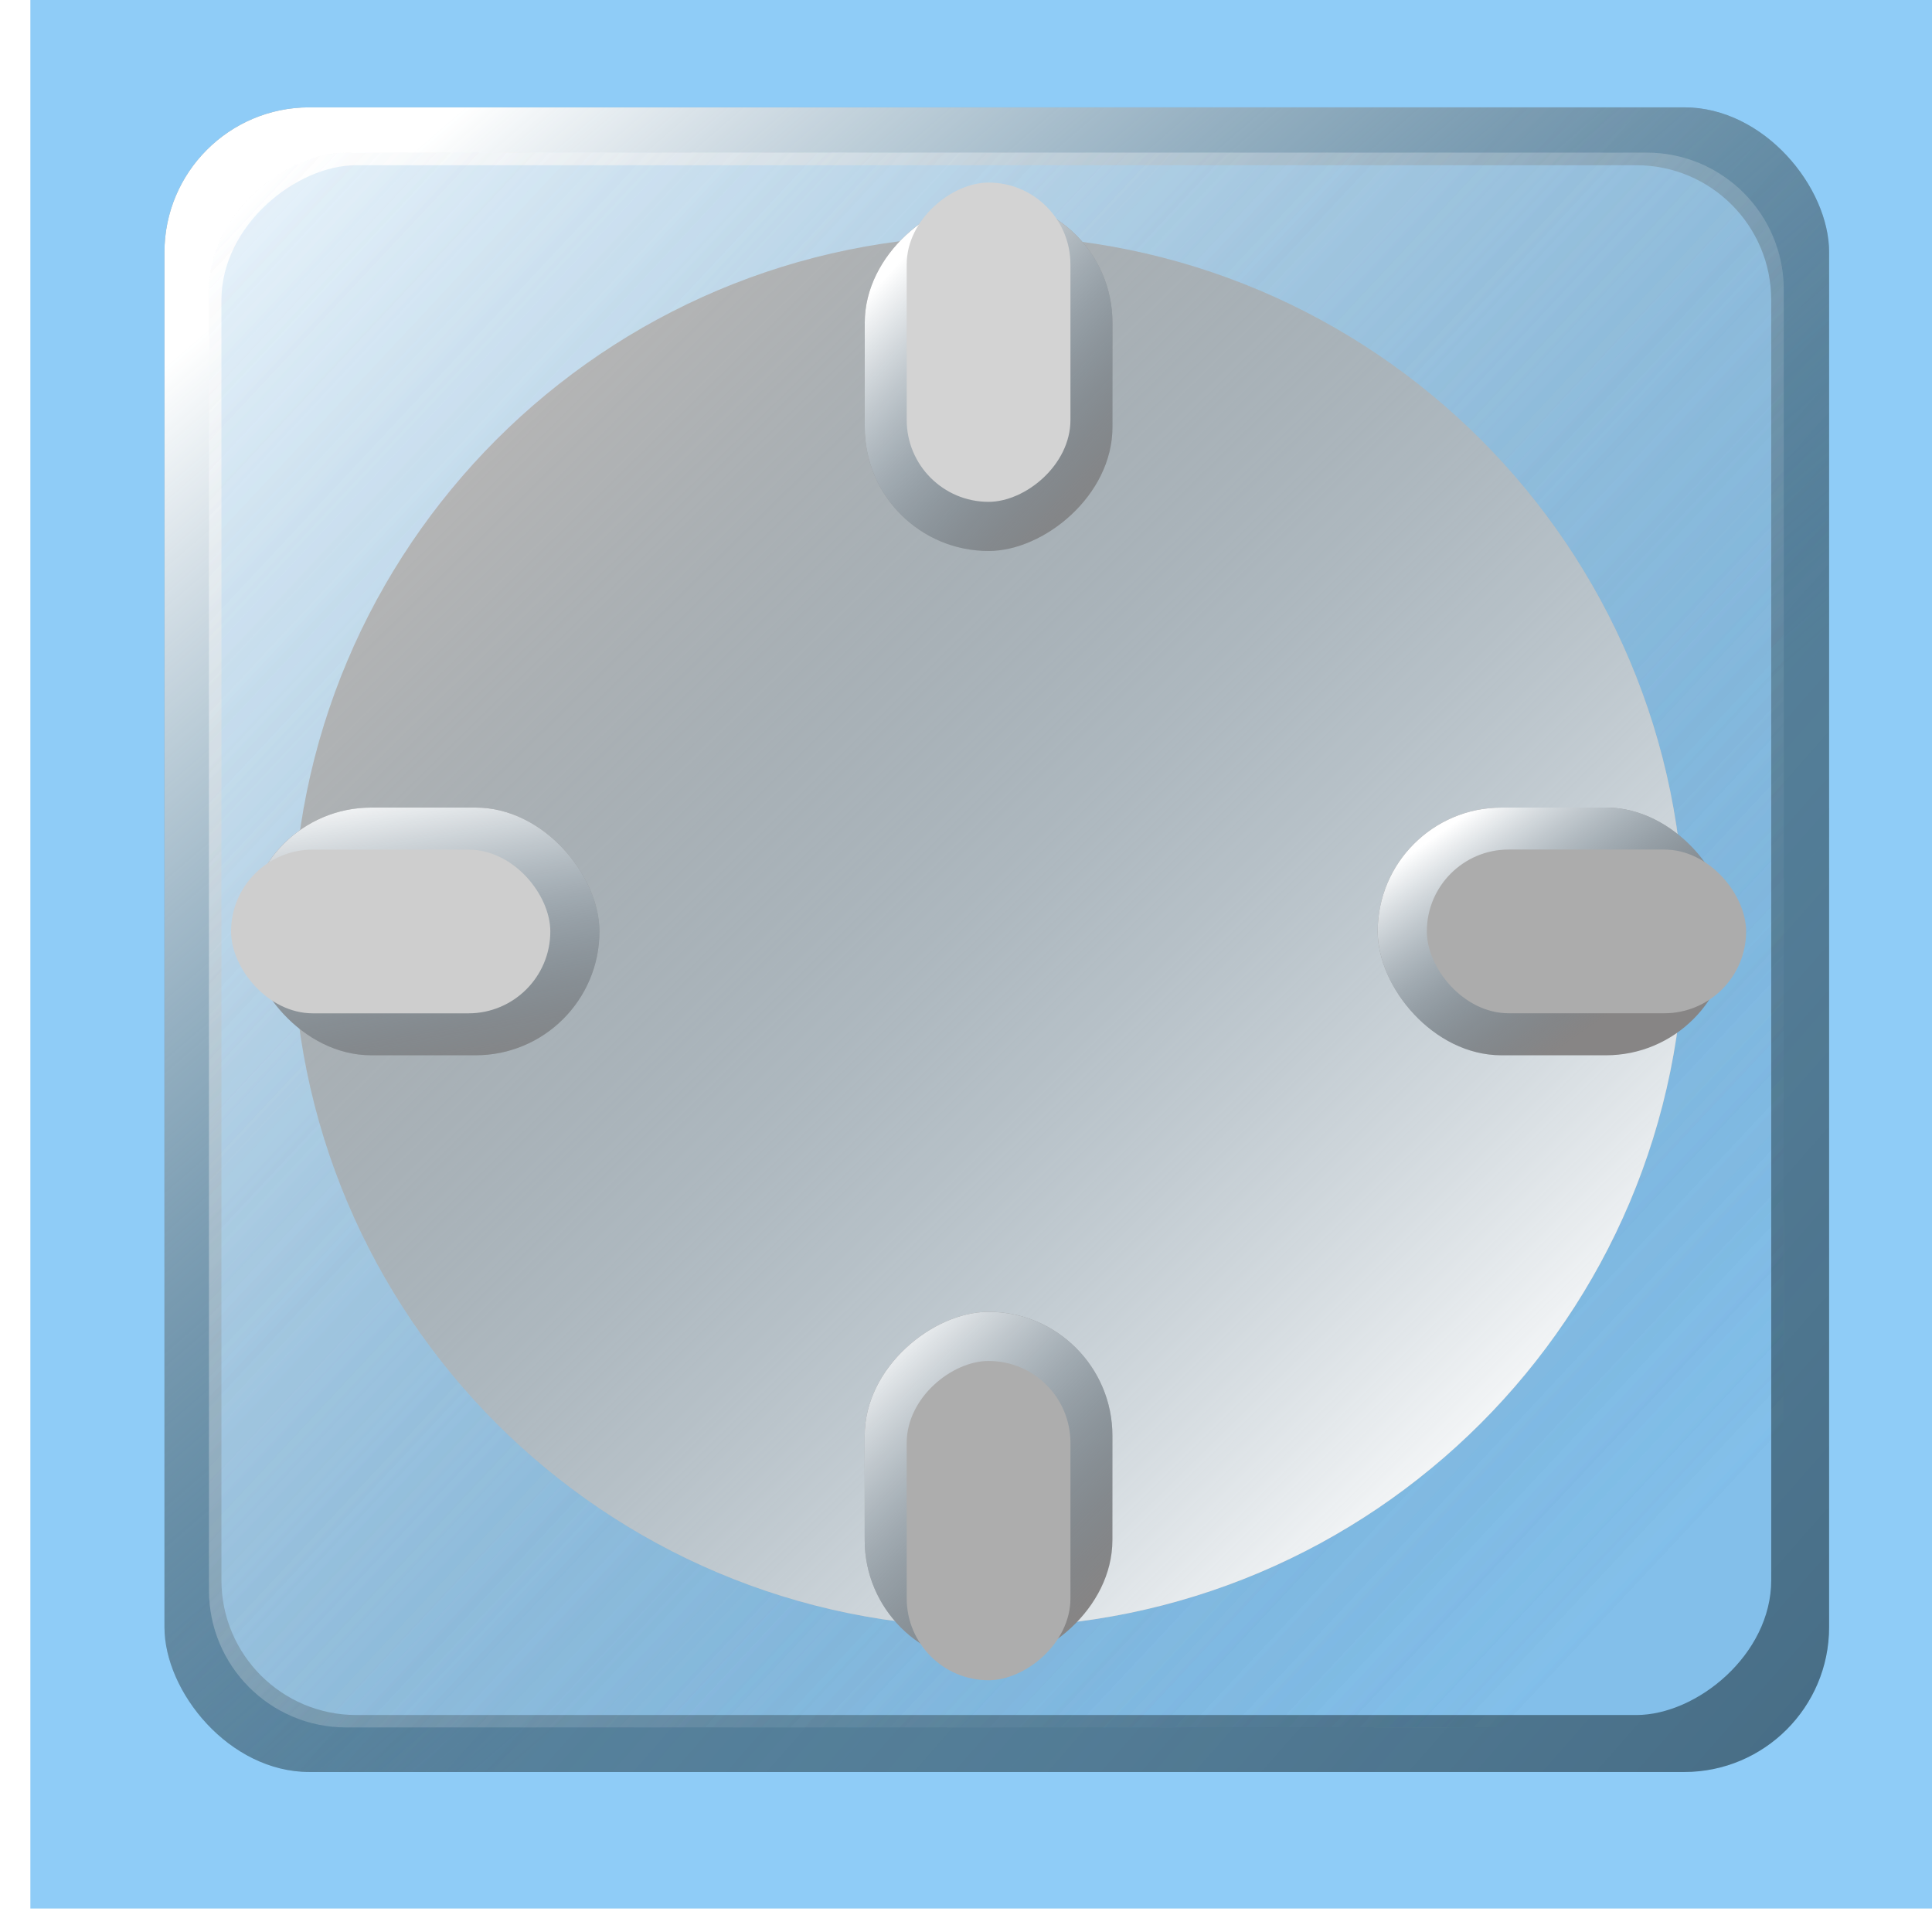 <?xml version="1.0" encoding="UTF-8" standalone="no"?>
<!-- Created with Inkscape (http://www.inkscape.org/) -->

<svg
   xmlns:dc="http://purl.org/dc/elements/1.1/"
   xmlns:cc="http://creativecommons.org/ns#"
   xmlns:rdf="http://www.w3.org/1999/02/22-rdf-syntax-ns#"
   xmlns:svg="http://www.w3.org/2000/svg"
   xmlns="http://www.w3.org/2000/svg"
   xmlns:xlink="http://www.w3.org/1999/xlink"
   xmlns:sodipodi="http://sodipodi.sourceforge.net/DTD/sodipodi-0.dtd"
   xmlns:inkscape="http://www.inkscape.org/namespaces/inkscape"
   id="svg2"
   version="1.1"
   inkscape:version="0.48.2 r9819"
   width="32"
   height="32"
   sodipodi:docname="compas.tif">
  <defs
     id="defs6">
    <filter
       color-interpolation-filters="sRGB"
       inkscape:menu-tooltip="Render in shades of gray by reducing saturation to zero"
       inkscape:menu="Color"
       height="1"
       width="1"
       y="0"
       x="0"
       inkscape:label="Desaturate"
       id="filter3049">
      <feColorMatrix
         values="0"
         type="saturate"
         id="feColorMatrix3051"
         result="fbSourceGraphic" />
      <feColorMatrix
         result="fbSourceGraphicAlpha"
         in="fbSourceGraphic"
         values="0 0 0 -1 0 0 0 0 -1 0 0 0 0 -1 0 0 0 0 1 0"
         id="feColorMatrix3088" />
      <feColorMatrix
         id="feColorMatrix3090"
         type="saturate"
         values="0"
         in="fbSourceGraphic" />
    </filter>
    <linearGradient
       id="linearGradient3901">
      <stop
         id="stop3903"
         offset="0"
         style="stop-color:#1c3342;stop-opacity:1;" />
      <stop
         id="stop3905"
         offset="1"
         style="stop-color:#57829d;stop-opacity:0;" />
    </linearGradient>
    <linearGradient
       id="linearGradient3819">
      <stop
         style="stop-color:#ffffff;stop-opacity:1;"
         offset="0"
         id="stop3821" />
      <stop
         id="stop3892"
         offset="0.5"
         style="stop-color:#abc0ce;stop-opacity:0.498;" />
      <stop
         style="stop-color:#57829d;stop-opacity:0;"
         offset="1"
         id="stop3823" />
    </linearGradient>
    <filter
       inkscape:collect="always"
       id="filter3803"
       inkscape:label="Desaturate"
       x="0"
       y="0"
       width="1"
       height="1"
       inkscape:menu="Color"
       inkscape:menu-tooltip="Render in shades of gray by reducing saturation to zero"
       color-interpolation-filters="sRGB">
      <feGaussianBlur
         inkscape:collect="always"
         stdDeviation="0.138"
         id="feGaussianBlur3805"
         result="fbSourceGraphic" />
      <feColorMatrix
         result="fbSourceGraphicAlpha"
         in="fbSourceGraphic"
         values="0 0 0 -1 0 0 0 0 -1 0 0 0 0 -1 0 0 0 0 1 0"
         id="feColorMatrix3072" />
      <feColorMatrix
         id="feColorMatrix3074"
         type="saturate"
         values="0"
         in="fbSourceGraphic"
         result="fbSourceGraphic" />
      <feColorMatrix
         result="fbSourceGraphicAlpha"
         in="fbSourceGraphic"
         values="0 0 0 -1 0 0 0 0 -1 0 0 0 0 -1 0 0 0 0 1 0"
         id="feColorMatrix3084" />
      <feColorMatrix
         id="feColorMatrix3086"
         type="saturate"
         values="0"
         in="fbSourceGraphic" />
    </filter>
    <linearGradient
       inkscape:collect="always"
       xlink:href="#linearGradient3819"
       id="linearGradient3825"
       x1="-23.321"
       y1="4.319"
       x2="-9.372"
       y2="20.448"
       gradientUnits="userSpaceOnUse"
       gradientTransform="translate(-6.103,-0.872)" />
    <filter
       inkscape:collect="always"
       id="filter3851"
       inkscape:label="Desaturate"
       x="0"
       y="0"
       width="1"
       height="1"
       inkscape:menu="Color"
       inkscape:menu-tooltip="Render in shades of gray by reducing saturation to zero"
       color-interpolation-filters="sRGB">
      <feGaussianBlur
         inkscape:collect="always"
         stdDeviation="0.276"
         id="feGaussianBlur3853"
         result="fbSourceGraphic" />
      <feColorMatrix
         result="fbSourceGraphicAlpha"
         in="fbSourceGraphic"
         values="0 0 0 -1 0 0 0 0 -1 0 0 0 0 -1 0 0 0 0 1 0"
         id="feColorMatrix3080" />
      <feColorMatrix
         id="feColorMatrix3082"
         type="saturate"
         values="0"
         in="fbSourceGraphic" />
    </filter>
    <linearGradient
       inkscape:collect="always"
       xlink:href="#linearGradient3819"
       id="linearGradient3863"
       x1="2.995"
       y1="29.232"
       x2="26.653"
       y2="3.935"
       gradientUnits="userSpaceOnUse" />
    <filter
       inkscape:collect="always"
       id="filter3889"
       inkscape:label="Desaturate"
       x="0"
       y="0"
       width="1"
       height="1"
       inkscape:menu="Color"
       inkscape:menu-tooltip="Render in shades of gray by reducing saturation to zero"
       color-interpolation-filters="sRGB">
      <feGaussianBlur
         inkscape:collect="always"
         stdDeviation="0.276"
         id="feGaussianBlur3891"
         result="fbSourceGraphic" />
      <feColorMatrix
         result="fbSourceGraphicAlpha"
         in="fbSourceGraphic"
         values="0 0 0 -1 0 0 0 0 -1 0 0 0 0 -1 0 0 0 0 1 0"
         id="feColorMatrix3064" />
      <feColorMatrix
         id="feColorMatrix3066"
         type="saturate"
         values="0"
         in="fbSourceGraphic"
         result="fbSourceGraphic" />
      <feColorMatrix
         result="fbSourceGraphicAlpha"
         in="fbSourceGraphic"
         values="0 0 0 -1 0 0 0 0 -1 0 0 0 0 -1 0 0 0 0 1 0"
         id="feColorMatrix3068" />
      <feColorMatrix
         id="feColorMatrix3070"
         type="saturate"
         values="0"
         in="fbSourceGraphic" />
    </filter>
    <linearGradient
       inkscape:collect="always"
       xlink:href="#linearGradient3901"
       id="linearGradient3899"
       gradientUnits="userSpaceOnUse"
       gradientTransform="translate(-6.103,-0.872)"
       x1="-27.027"
       y1="0.723"
       x2="-8.936"
       y2="16.634" />
    <filter
       inkscape:collect="always"
       id="filter3915"
       inkscape:label="Desaturate"
       x="0"
       y="0"
       width="1"
       height="1"
       inkscape:menu="Color"
       inkscape:menu-tooltip="Render in shades of gray by reducing saturation to zero"
       color-interpolation-filters="sRGB">
      <feGaussianBlur
         inkscape:collect="always"
         stdDeviation="0.414"
         id="feGaussianBlur3917"
         result="fbSourceGraphic" />
      <feColorMatrix
         result="fbSourceGraphicAlpha"
         in="fbSourceGraphic"
         values="0 0 0 -1 0 0 0 0 -1 0 0 0 0 -1 0 0 0 0 1 0"
         id="feColorMatrix3076" />
      <feColorMatrix
         id="feColorMatrix3078"
         type="saturate"
         values="0"
         in="fbSourceGraphic" />
    </filter>
    <linearGradient
       inkscape:collect="always"
       xlink:href="#linearGradient3901"
       id="linearGradient3930"
       gradientUnits="userSpaceOnUse"
       gradientTransform="translate(-6.103,-0.872)"
       x1="-27.027"
       y1="0.723"
       x2="-8.936"
       y2="16.634" />
    <linearGradient
       inkscape:collect="always"
       xlink:href="#linearGradient3819"
       id="linearGradient3932"
       gradientUnits="userSpaceOnUse"
       x1="2.995"
       y1="29.232"
       x2="26.653"
       y2="3.935" />
    <linearGradient
       inkscape:collect="always"
       xlink:href="#linearGradient3819"
       id="linearGradient3934"
       gradientUnits="userSpaceOnUse"
       x1="2.995"
       y1="29.232"
       x2="26.653"
       y2="3.935" />
    <linearGradient
       inkscape:collect="always"
       xlink:href="#linearGradient3819"
       id="linearGradient3060"
       gradientUnits="userSpaceOnUse"
       gradientTransform="translate(-3.83,-1.008)"
       x1="-23.321"
       y1="4.319"
       x2="-9.372"
       y2="20.448" />
    <filter
       inkscape:collect="always"
       id="filter3876"
       inkscape:label="Desaturate"
       x="0"
       y="0"
       width="1"
       height="1"
       inkscape:menu="Color"
       inkscape:menu-tooltip="Render in shades of gray by reducing saturation to zero"
       color-interpolation-filters="sRGB">
      <feGaussianBlur
         inkscape:collect="always"
         stdDeviation="0.576"
         id="feGaussianBlur3878"
         result="fbSourceGraphic" />
      <feColorMatrix
         result="fbSourceGraphicAlpha"
         in="fbSourceGraphic"
         values="0 0 0 -1 0 0 0 0 -1 0 0 0 0 -1 0 0 0 0 1 0"
         id="feColorMatrix3894" />
      <feColorMatrix
         id="feColorMatrix3896"
         type="saturate"
         values="0"
         in="fbSourceGraphic" />
    </filter>
    <linearGradient
       inkscape:collect="always"
       xlink:href="#linearGradient3819"
       id="linearGradient3890"
       x1="-6.129"
       y1="23.729"
       x2="-23.295"
       y2="6.237"
       gradientUnits="userSpaceOnUse" />
    <filter
       inkscape:collect="always"
       id="filter3918">
      <feGaussianBlur
         inkscape:collect="always"
         stdDeviation="0.077"
         id="feGaussianBlur3920" />
    </filter>
    <filter
       inkscape:collect="always"
       id="filter3922"
       inkscape:label="Desaturate"
       x="0"
       y="0"
       width="1"
       height="1"
       inkscape:menu="Color"
       inkscape:menu-tooltip="Render in shades of gray by reducing saturation to zero"
       color-interpolation-filters="sRGB">
      <feGaussianBlur
         inkscape:collect="always"
         stdDeviation="0.077"
         id="feGaussianBlur3924"
         result="fbSourceGraphic" />
      <feColorMatrix
         result="fbSourceGraphicAlpha"
         in="fbSourceGraphic"
         values="0 0 0 -1 0 0 0 0 -1 0 0 0 0 -1 0 0 0 0 1 0"
         id="feColorMatrix3938" />
      <feColorMatrix
         id="feColorMatrix3940"
         type="saturate"
         values="0"
         in="fbSourceGraphic" />
    </filter>
    <linearGradient
       inkscape:collect="always"
       xlink:href="#linearGradient3819"
       id="linearGradient3936"
       x1="-42.997"
       y1="13.288"
       x2="-40.664"
       y2="16.61"
       gradientUnits="userSpaceOnUse"
       gradientTransform="translate(35.435,-0.561)" />
    <linearGradient
       inkscape:collect="always"
       xlink:href="#linearGradient3819"
       id="linearGradient3986"
       gradientUnits="userSpaceOnUse"
       gradientTransform="translate(3.603,0.206)"
       x1="-42.134"
       y1="17.699"
       x2="-42.965"
       y2="12.583" />
    <linearGradient
       inkscape:collect="always"
       xlink:href="#linearGradient3819"
       id="linearGradient4003"
       gradientUnits="userSpaceOnUse"
       gradientTransform="translate(3.603,0.206)"
       x1="-40.025"
       y1="13"
       x2="-43.636"
       y2="16.898" />
    <linearGradient
       inkscape:collect="always"
       xlink:href="#linearGradient3819"
       id="linearGradient4010"
       gradientUnits="userSpaceOnUse"
       gradientTransform="translate(3.603,0.206)"
       x1="-43.764"
       y1="16.932"
       x2="-39.705"
       y2="12.967" />
    <linearGradient
       inkscape:collect="always"
       xlink:href="#linearGradient3819"
       id="linearGradient4038"
       gradientUnits="userSpaceOnUse"
       gradientTransform="translate(3.603,0.206)"
       x1="-43.764"
       y1="16.932"
       x2="-39.705"
       y2="12.967" />
    <linearGradient
       inkscape:collect="always"
       xlink:href="#linearGradient3819"
       id="linearGradient4050"
       gradientUnits="userSpaceOnUse"
       gradientTransform="translate(3.603,0.206)"
       x1="-43.764"
       y1="16.932"
       x2="-39.705"
       y2="12.967" />
    <linearGradient
       inkscape:collect="always"
       xlink:href="#linearGradient3819"
       id="linearGradient4052"
       gradientUnits="userSpaceOnUse"
       gradientTransform="translate(3.603,0.206)"
       x1="-40.025"
       y1="13"
       x2="-43.636"
       y2="16.898" />
    <linearGradient
       inkscape:collect="always"
       xlink:href="#linearGradient3819"
       id="linearGradient4074"
       gradientUnits="userSpaceOnUse"
       gradientTransform="translate(35.435,-0.561)"
       x1="-42.997"
       y1="13.288"
       x2="-40.664"
       y2="16.61" />
    <linearGradient
       inkscape:collect="always"
       xlink:href="#linearGradient3819"
       id="linearGradient4076"
       gradientUnits="userSpaceOnUse"
       gradientTransform="translate(3.603,0.206)"
       x1="-42.134"
       y1="17.699"
       x2="-42.965"
       y2="12.583" />
    <linearGradient
       inkscape:collect="always"
       xlink:href="#linearGradient3819"
       id="linearGradient4078"
       gradientUnits="userSpaceOnUse"
       gradientTransform="translate(3.603,0.206)"
       x1="-43.764"
       y1="16.932"
       x2="-39.705"
       y2="12.967" />
    <linearGradient
       inkscape:collect="always"
       xlink:href="#linearGradient3819"
       id="linearGradient4080"
       gradientUnits="userSpaceOnUse"
       gradientTransform="translate(3.603,0.206)"
       x1="-40.025"
       y1="13"
       x2="-43.636"
       y2="16.898" />
    <linearGradient
       inkscape:collect="always"
       xlink:href="#linearGradient3819"
       id="linearGradient4134"
       gradientUnits="userSpaceOnUse"
       gradientTransform="translate(-3.83,-1.008)"
       x1="-23.321"
       y1="4.319"
       x2="-9.372"
       y2="20.448" />
    <linearGradient
       inkscape:collect="always"
       xlink:href="#linearGradient3901"
       id="linearGradient4136"
       gradientUnits="userSpaceOnUse"
       gradientTransform="translate(-6.103,-0.872)"
       x1="-27.027"
       y1="0.723"
       x2="-8.936"
       y2="16.634" />
    <linearGradient
       inkscape:collect="always"
       xlink:href="#linearGradient3819"
       id="linearGradient4138"
       gradientUnits="userSpaceOnUse"
       x1="2.995"
       y1="29.232"
       x2="26.653"
       y2="3.935" />
    <linearGradient
       inkscape:collect="always"
       xlink:href="#linearGradient3819"
       id="linearGradient4140"
       gradientUnits="userSpaceOnUse"
       x1="2.995"
       y1="29.232"
       x2="26.653"
       y2="3.935" />
    <linearGradient
       inkscape:collect="always"
       xlink:href="#linearGradient3819"
       id="linearGradient4142"
       gradientUnits="userSpaceOnUse"
       x1="-6.129"
       y1="23.729"
       x2="-23.295"
       y2="6.237" />
    <linearGradient
       inkscape:collect="always"
       xlink:href="#linearGradient3819"
       id="linearGradient4144"
       gradientUnits="userSpaceOnUse"
       gradientTransform="translate(35.435,-0.561)"
       x1="-42.997"
       y1="13.288"
       x2="-40.664"
       y2="16.61" />
    <linearGradient
       inkscape:collect="always"
       xlink:href="#linearGradient3819"
       id="linearGradient4146"
       gradientUnits="userSpaceOnUse"
       gradientTransform="translate(3.603,0.206)"
       x1="-42.134"
       y1="17.699"
       x2="-42.965"
       y2="12.583" />
    <linearGradient
       inkscape:collect="always"
       xlink:href="#linearGradient3819"
       id="linearGradient4148"
       gradientUnits="userSpaceOnUse"
       gradientTransform="translate(3.603,0.206)"
       x1="-43.764"
       y1="16.932"
       x2="-39.705"
       y2="12.967" />
    <linearGradient
       inkscape:collect="always"
       xlink:href="#linearGradient3819"
       id="linearGradient4150"
       gradientUnits="userSpaceOnUse"
       gradientTransform="translate(3.603,0.206)"
       x1="-40.025"
       y1="13"
       x2="-43.636"
       y2="16.898" />
  </defs>
  <sodipodi:namedview
     pagecolor="#ffffff"
     bordercolor="#666666"
     borderopacity="1"
     objecttolerance="10"
     gridtolerance="10"
     guidetolerance="10"
     inkscape:pageopacity="0"
     inkscape:pageshadow="2"
     inkscape:window-width="1280"
     inkscape:window-height="669"
     id="namedview4"
     showgrid="false"
     inkscape:zoom="10.429825"
     inkscape:cx="0.34722477"
     inkscape:cy="16.08942"
     inkscape:window-x="-4"
     inkscape:window-y="-4"
     inkscape:window-maximized="1"
     inkscape:current-layer="svg2" />
  <g
     id="g4103"
     transform="translate(31.832,1.055)">
    <g
       id="g4082">
      <rect
         style="fill:#8fccf7;fill-opacity:1;stroke:none;filter:url(#filter3049)"
         id="rect2989"
         width="32.014"
         height="32.096"
         x="-31.329"
         y="-1.54" />
      <rect
         style="fill:#57829d;fill-opacity:1;stroke:none;filter:url(#filter3803)"
         id="rect2991"
         width="27.572"
         height="27.572"
         x="-29.108"
         y="0.723"
         ry="2.4" />
      <rect
         ry="2.4"
         y="0.723"
         x="-29.108"
         height="27.572"
         width="27.572"
         id="rect3809"
         style="fill:url(#linearGradient4134);fill-opacity:1;stroke:none;filter:url(#filter3851)" />
      <rect
         style="opacity:0.568;fill:url(#linearGradient4136);fill-opacity:1;stroke:none;filter:url(#filter3915)"
         id="rect3897"
         width="27.572"
         height="27.572"
         x="-31.38"
         y="0.859"
         ry="2.4"
         transform="matrix(-1,0,0,-1,-32.917,29.153)" />
      <rect
         ry="2.4"
         y="2.031"
         x="2.18"
         height="27.572"
         width="27.572"
         id="rect3807"
         style="fill:#83bfea;fill-opacity:1;stroke:none;filter:url(#filter3803)"
         transform="matrix(0,0.931,-0.931,0,-0.604,-0.348)" />
      <rect
         transform="matrix(0,0.946,-0.946,0,-0.366,-0.589)"
         style="opacity:0.749;fill:url(#linearGradient4138);fill-opacity:1;stroke:none;filter:url(#filter3889)"
         id="rect3855"
         width="27.572"
         height="27.572"
         x="2.18"
         y="2.031"
         ry="2.4" />
      <rect
         ry="2.4"
         y="2.031"
         x="2.18"
         height="27.572"
         width="27.572"
         id="rect3893"
         style="opacity:0.749;fill:url(#linearGradient4140);fill-opacity:1;stroke:none;filter:url(#filter3889)"
         transform="matrix(0,0.946,-0.946,0,-0.366,-0.589)" />
      <path
         sodipodi:type="arc"
         style="fill:#b5b5b5;fill-opacity:1;stroke:none;filter:url(#filter3876)"
         id="path3053"
         sodipodi:cx="-14.644068"
         sodipodi:cy="14.101695"
         sodipodi:rx="11.525424"
         sodipodi:ry="11.525424"
         d="m -3.119,14.102 c 0,6.365 -5.16,11.525 -11.525,11.525 -6.365,0 -11.525,-5.16 -11.525,-11.525 0,-6.365 5.16,-11.525 11.525,-11.525 6.365,0 11.525,5.16 11.525,11.525 z"
         transform="translate(-0.814,0.271)" />
      <path
         transform="translate(-0.814,0.271)"
         d="m -3.119,14.102 c 0,6.365 -5.16,11.525 -11.525,11.525 -6.365,0 -11.525,-5.16 -11.525,-11.525 0,-6.365 5.16,-11.525 11.525,-11.525 6.365,0 11.525,5.16 11.525,11.525 z"
         sodipodi:ry="11.525424"
         sodipodi:rx="11.525424"
         sodipodi:cy="14.101695"
         sodipodi:cx="-14.644068"
         id="path3880"
         style="fill:url(#linearGradient4142);fill-opacity:1;stroke:none;filter:url(#filter3876)"
         sodipodi:type="arc" />
    </g>
    <g
       transform="translate(-0.244,-0.693)"
       id="g4054">
      <g
         id="g4028">
        <g
           transform="translate(0,0.575)"
           id="g3993">
          <rect
             ry="2.051"
             y="12.439"
             x="-8.769"
             height="4.103"
             width="5.831"
             id="rect3900"
             style="fill:#878585;fill-opacity:1;stroke:none;filter:url(#filter3922)" />
          <rect
             style="fill:url(#linearGradient4144);fill-opacity:1;stroke:none;filter:url(#filter3922)"
             id="rect3926"
             width="5.831"
             height="4.103"
             x="-8.769"
             y="12.439"
             ry="2.051" />
          <rect
             style="fill:#acacac;fill-opacity:1;stroke:none;filter:url(#filter3918)"
             id="rect3898"
             width="5.288"
             height="2.712"
             x="-7.955"
             y="13.134"
             ry="1.356" />
        </g>
        <g
           id="g3988">
          <rect
             style="fill:#878585;fill-opacity:1;stroke:none;filter:url(#filter3922)"
             id="rect3942"
             width="5.831"
             height="4.103"
             x="-40.601"
             y="13.206"
             ry="2.051"
             transform="matrix(-1,0,0,-1,-62.26,30.323)" />
          <rect
             ry="2.051"
             y="13.206"
             x="-40.601"
             height="4.103"
             width="5.831"
             id="rect3944"
             style="fill:url(#linearGradient4146);fill-opacity:1;stroke:none;filter:url(#filter3922)"
             transform="matrix(-1,0,0,-1,-62.26,30.323)" />
          <rect
             ry="1.356"
             y="13.901"
             x="-39.787"
             height="2.712"
             width="5.288"
             id="rect3946"
             style="fill:#cecece;fill-opacity:1;stroke:none;filter:url(#filter3918)"
             transform="matrix(-1,0,0,-1,-62.26,30.323)" />
        </g>
      </g>
      <g
         id="g4040"
         transform="translate(0.288,0.527)">
        <g
           transform="translate(-0.384,0)"
           id="g4018">
          <rect
             ry="2.051"
             y="13.206"
             x="-40.601"
             height="4.103"
             width="5.831"
             id="rect3959"
             style="fill:#878585;fill-opacity:1;stroke:none;filter:url(#filter3922)"
             transform="matrix(0,1,-1,0,0.139,61.44)" />
          <rect
             style="fill:url(#linearGradient4148);fill-opacity:1;stroke:none;filter:url(#filter3922)"
             id="rect3961"
             width="5.831"
             height="4.103"
             x="-40.601"
             y="13.206"
             ry="2.051"
             transform="matrix(0,1,-1,0,0.139,61.44)" />
          <rect
             style="fill:#adadad;fill-opacity:1;stroke:none;filter:url(#filter3918)"
             id="rect3963"
             width="5.288"
             height="2.712"
             x="-39.787"
             y="13.901"
             ry="1.356"
             transform="matrix(0,1,-1,0,0.139,61.44)" />
        </g>
        <g
           id="g4023">
          <rect
             style="fill:#878585;fill-opacity:1;stroke:none;filter:url(#filter3922)"
             id="rect3969"
             width="5.831"
             height="4.103"
             x="-40.601"
             y="13.206"
             ry="2.051"
             transform="matrix(0,-1,1,0,-30.759,-32.364)" />
          <rect
             ry="2.051"
             y="13.206"
             x="-40.601"
             height="4.103"
             width="5.831"
             id="rect3971"
             style="fill:url(#linearGradient4150);fill-opacity:1;stroke:none;filter:url(#filter3922)"
             transform="matrix(0,-1,1,0,-30.759,-32.364)" />
          <rect
             ry="1.356"
             y="13.901"
             x="-39.787"
             height="2.712"
             width="5.288"
             id="rect3973"
             style="fill:#d3d3d3;fill-opacity:1;stroke:none;filter:url(#filter3918)"
             transform="matrix(0,-1,1,0,-30.759,-32.364)" />
        </g>
      </g>
    </g>
  </g>
</svg>
